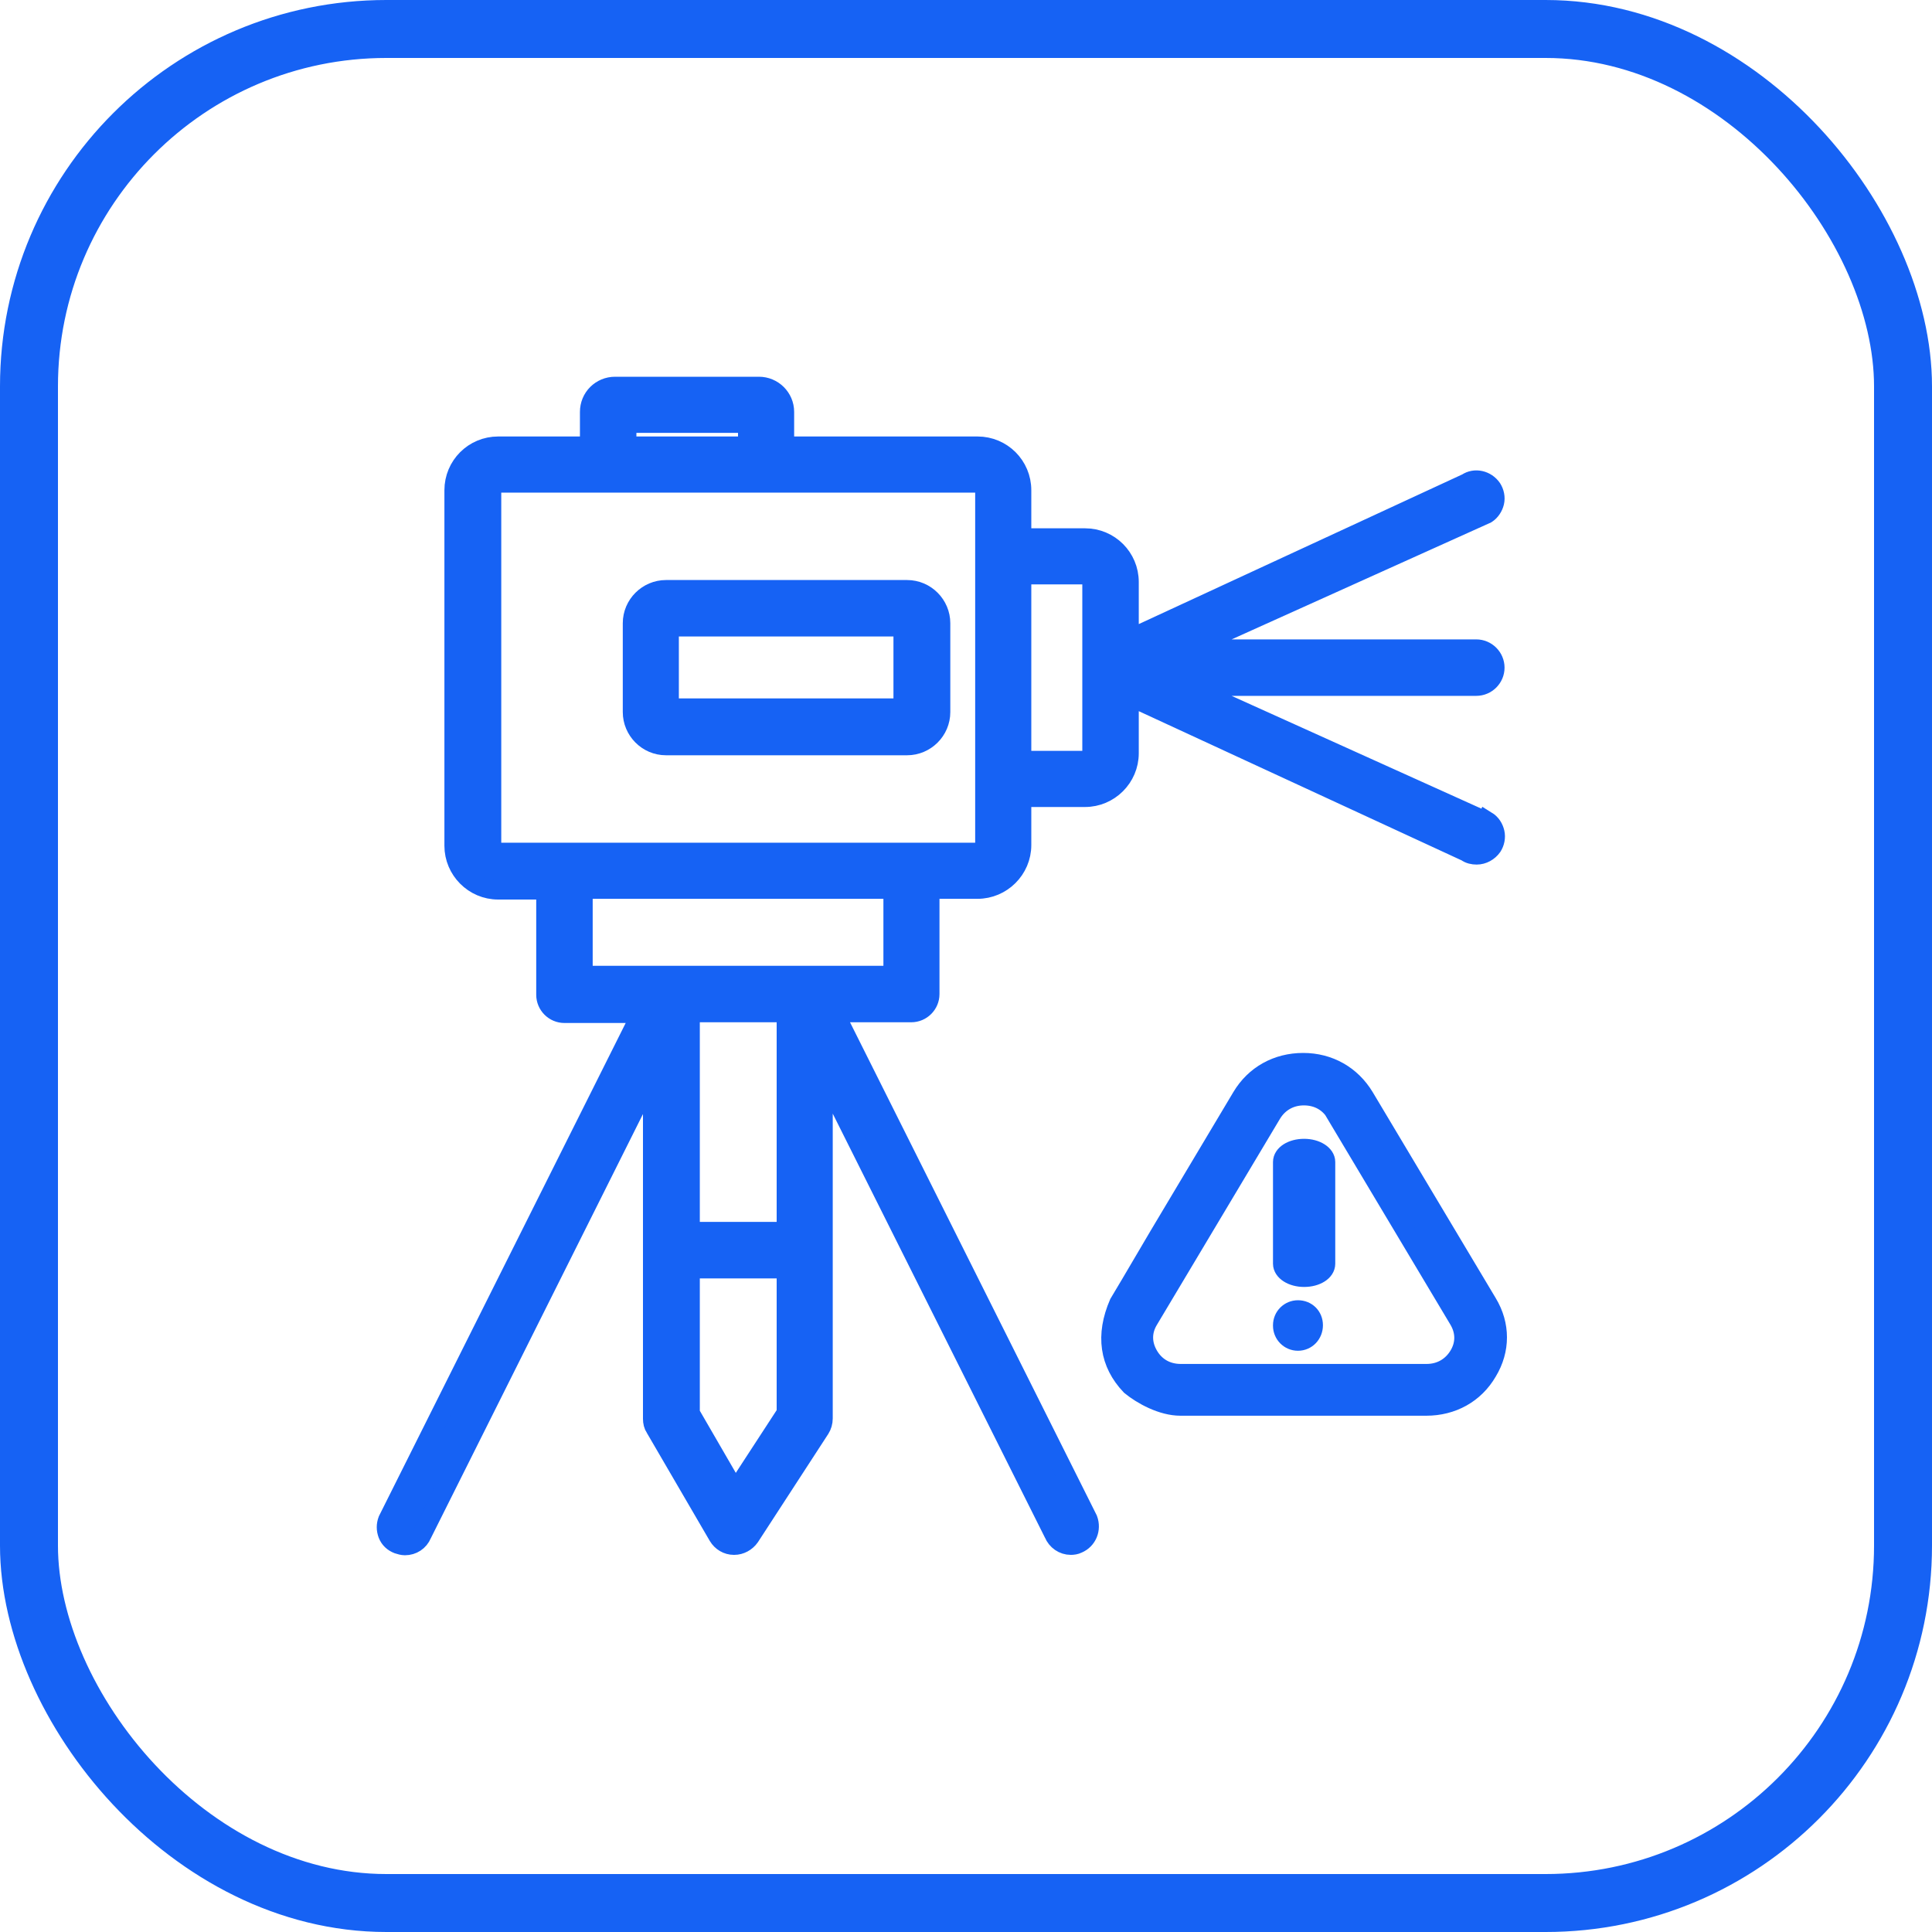 <svg width="40" height="40" viewBox="0 0 40 40" fill="none" xmlns="http://www.w3.org/2000/svg">
<g clip-path="url(#clip0_12066_3843)">
<rect x="0.6" y="0.6" width="38.8" height="38.8" rx="7.4" stroke="#1662F4" stroke-width="1.2"/>
<path d="M30.769 17.006L24.569 14.207H30.565C30.776 14.207 30.95 14.034 30.95 13.823C30.95 13.612 30.776 13.438 30.565 13.438H24.569L30.776 10.64C30.859 10.587 30.919 10.496 30.942 10.399C30.965 10.3 30.942 10.195 30.889 10.112C30.769 9.938 30.535 9.886 30.369 9.999L23.377 13.234V12.05C23.377 11.545 22.97 11.138 22.465 11.138H21.152V10.15C21.152 9.644 20.745 9.237 20.239 9.237H16.242V8.528C16.242 8.234 16.001 8 15.714 8H12.735C12.441 8 12.207 8.234 12.207 8.528V9.237H10.314C9.808 9.237 9.401 9.644 9.401 10.15V17.511C9.401 18.009 9.808 18.424 10.314 18.424H11.302V20.596C11.302 20.807 11.475 20.98 11.686 20.98H13.278L8.028 31.472C7.991 31.57 7.991 31.668 8.028 31.766C8.066 31.864 8.141 31.932 8.239 31.97C8.285 31.985 8.338 32 8.383 32C8.541 32 8.677 31.91 8.737 31.766L13.512 22.218V29.375C13.512 29.443 13.527 29.511 13.564 29.564L14.869 31.804C14.937 31.917 15.058 31.992 15.194 31.992H15.201C15.329 31.992 15.45 31.925 15.525 31.819L16.981 29.579C17.019 29.519 17.041 29.443 17.041 29.368V22.21L21.816 31.751C21.876 31.894 22.012 31.992 22.17 31.992C22.216 31.992 22.268 31.985 22.314 31.962C22.51 31.879 22.6 31.661 22.525 31.457L17.275 20.965H18.867C19.078 20.965 19.251 20.792 19.251 20.581V18.409H20.239C20.737 18.409 21.152 18.001 21.152 17.496V16.508H22.465C22.962 16.508 23.377 16.101 23.377 15.595V14.411L30.361 17.639C30.422 17.684 30.497 17.7 30.573 17.7C30.701 17.7 30.822 17.632 30.897 17.526C30.95 17.443 30.972 17.337 30.95 17.239C30.927 17.141 30.874 17.051 30.776 16.991L30.769 17.006ZM12.976 8.762H15.48V9.237H12.976V8.762ZM22.608 15.603C22.608 15.678 22.54 15.746 22.465 15.746H21.152V11.899H22.465C22.54 11.899 22.608 11.967 22.608 12.043V15.603ZM20.39 16.131V17.503C20.39 17.579 20.322 17.647 20.247 17.647H10.321C10.246 17.647 10.178 17.579 10.178 17.503V10.142C10.178 10.067 10.246 9.999 10.321 9.999H20.247C20.322 9.999 20.39 10.067 20.39 10.142V16.131ZM14.289 26.268H16.28V29.255L15.224 30.876L14.289 29.262V26.268ZM16.28 25.498H14.289V20.965H16.28V25.498ZM16.664 20.196H12.071V18.409H18.49V20.196H16.664Z" fill="#1662F4" stroke="#1662F4" stroke-width="0.4"/>
<path d="M18.781 12.209H13.788C13.411 12.209 13.094 12.518 13.094 12.903V14.743C13.094 15.12 13.403 15.437 13.788 15.437H18.781C19.158 15.437 19.475 15.128 19.475 14.743V12.903C19.475 12.525 19.165 12.209 18.781 12.209ZM18.698 12.978V14.66H13.855V12.978H18.698Z" fill="#1662F4" stroke="#1662F4" stroke-width="0.4"/>
<path d="M26.556 24.058V26.164C26.556 26.317 26.751 26.445 27 26.445C27.25 26.445 27.445 26.322 27.445 26.164V24.058C27.445 23.906 27.25 23.778 27 23.778C26.751 23.778 26.556 23.901 26.556 24.058Z" fill="#1662F4" stroke="#1662F4" stroke-width="0.4"/>
<path d="M26.873 27.12C26.7 27.12 26.556 27.259 26.556 27.437V27.448C26.556 27.621 26.695 27.766 26.873 27.766C27.051 27.766 27.19 27.621 27.19 27.437C27.19 27.253 27.051 27.12 26.873 27.12Z" fill="#1662F4" stroke="#1662F4" stroke-width="0.4"/>
<path d="M30.796 26.979L28.248 22.713C27.976 22.263 27.518 22 26.981 22C26.444 22 25.979 22.256 25.707 22.713L23.996 25.58L23.409 26.577L23.166 26.985C22.88 27.643 22.966 28.225 23.409 28.689C23.646 28.883 24.061 29.111 24.44 29.111H29.529C30.066 29.111 30.531 28.855 30.796 28.398C31.068 27.948 31.068 27.429 30.796 26.979ZM27.654 23.059L30.202 27.325C30.345 27.567 30.345 27.83 30.202 28.066C30.059 28.301 29.823 28.439 29.536 28.439H24.447C24.161 28.439 23.925 28.308 23.782 28.066C23.638 27.823 23.638 27.56 23.782 27.325L26.33 23.059C26.473 22.824 26.709 22.686 26.995 22.686C27.282 22.686 27.518 22.817 27.661 23.059H27.654Z" fill="#1662F4" stroke="#1662F4" stroke-width="0.4"/>
</g>
<defs>
<clipPath id="clip0_12066_3843">
<rect width="40" height="40" fill="white"/>
</clipPath>
</defs>
</svg>
